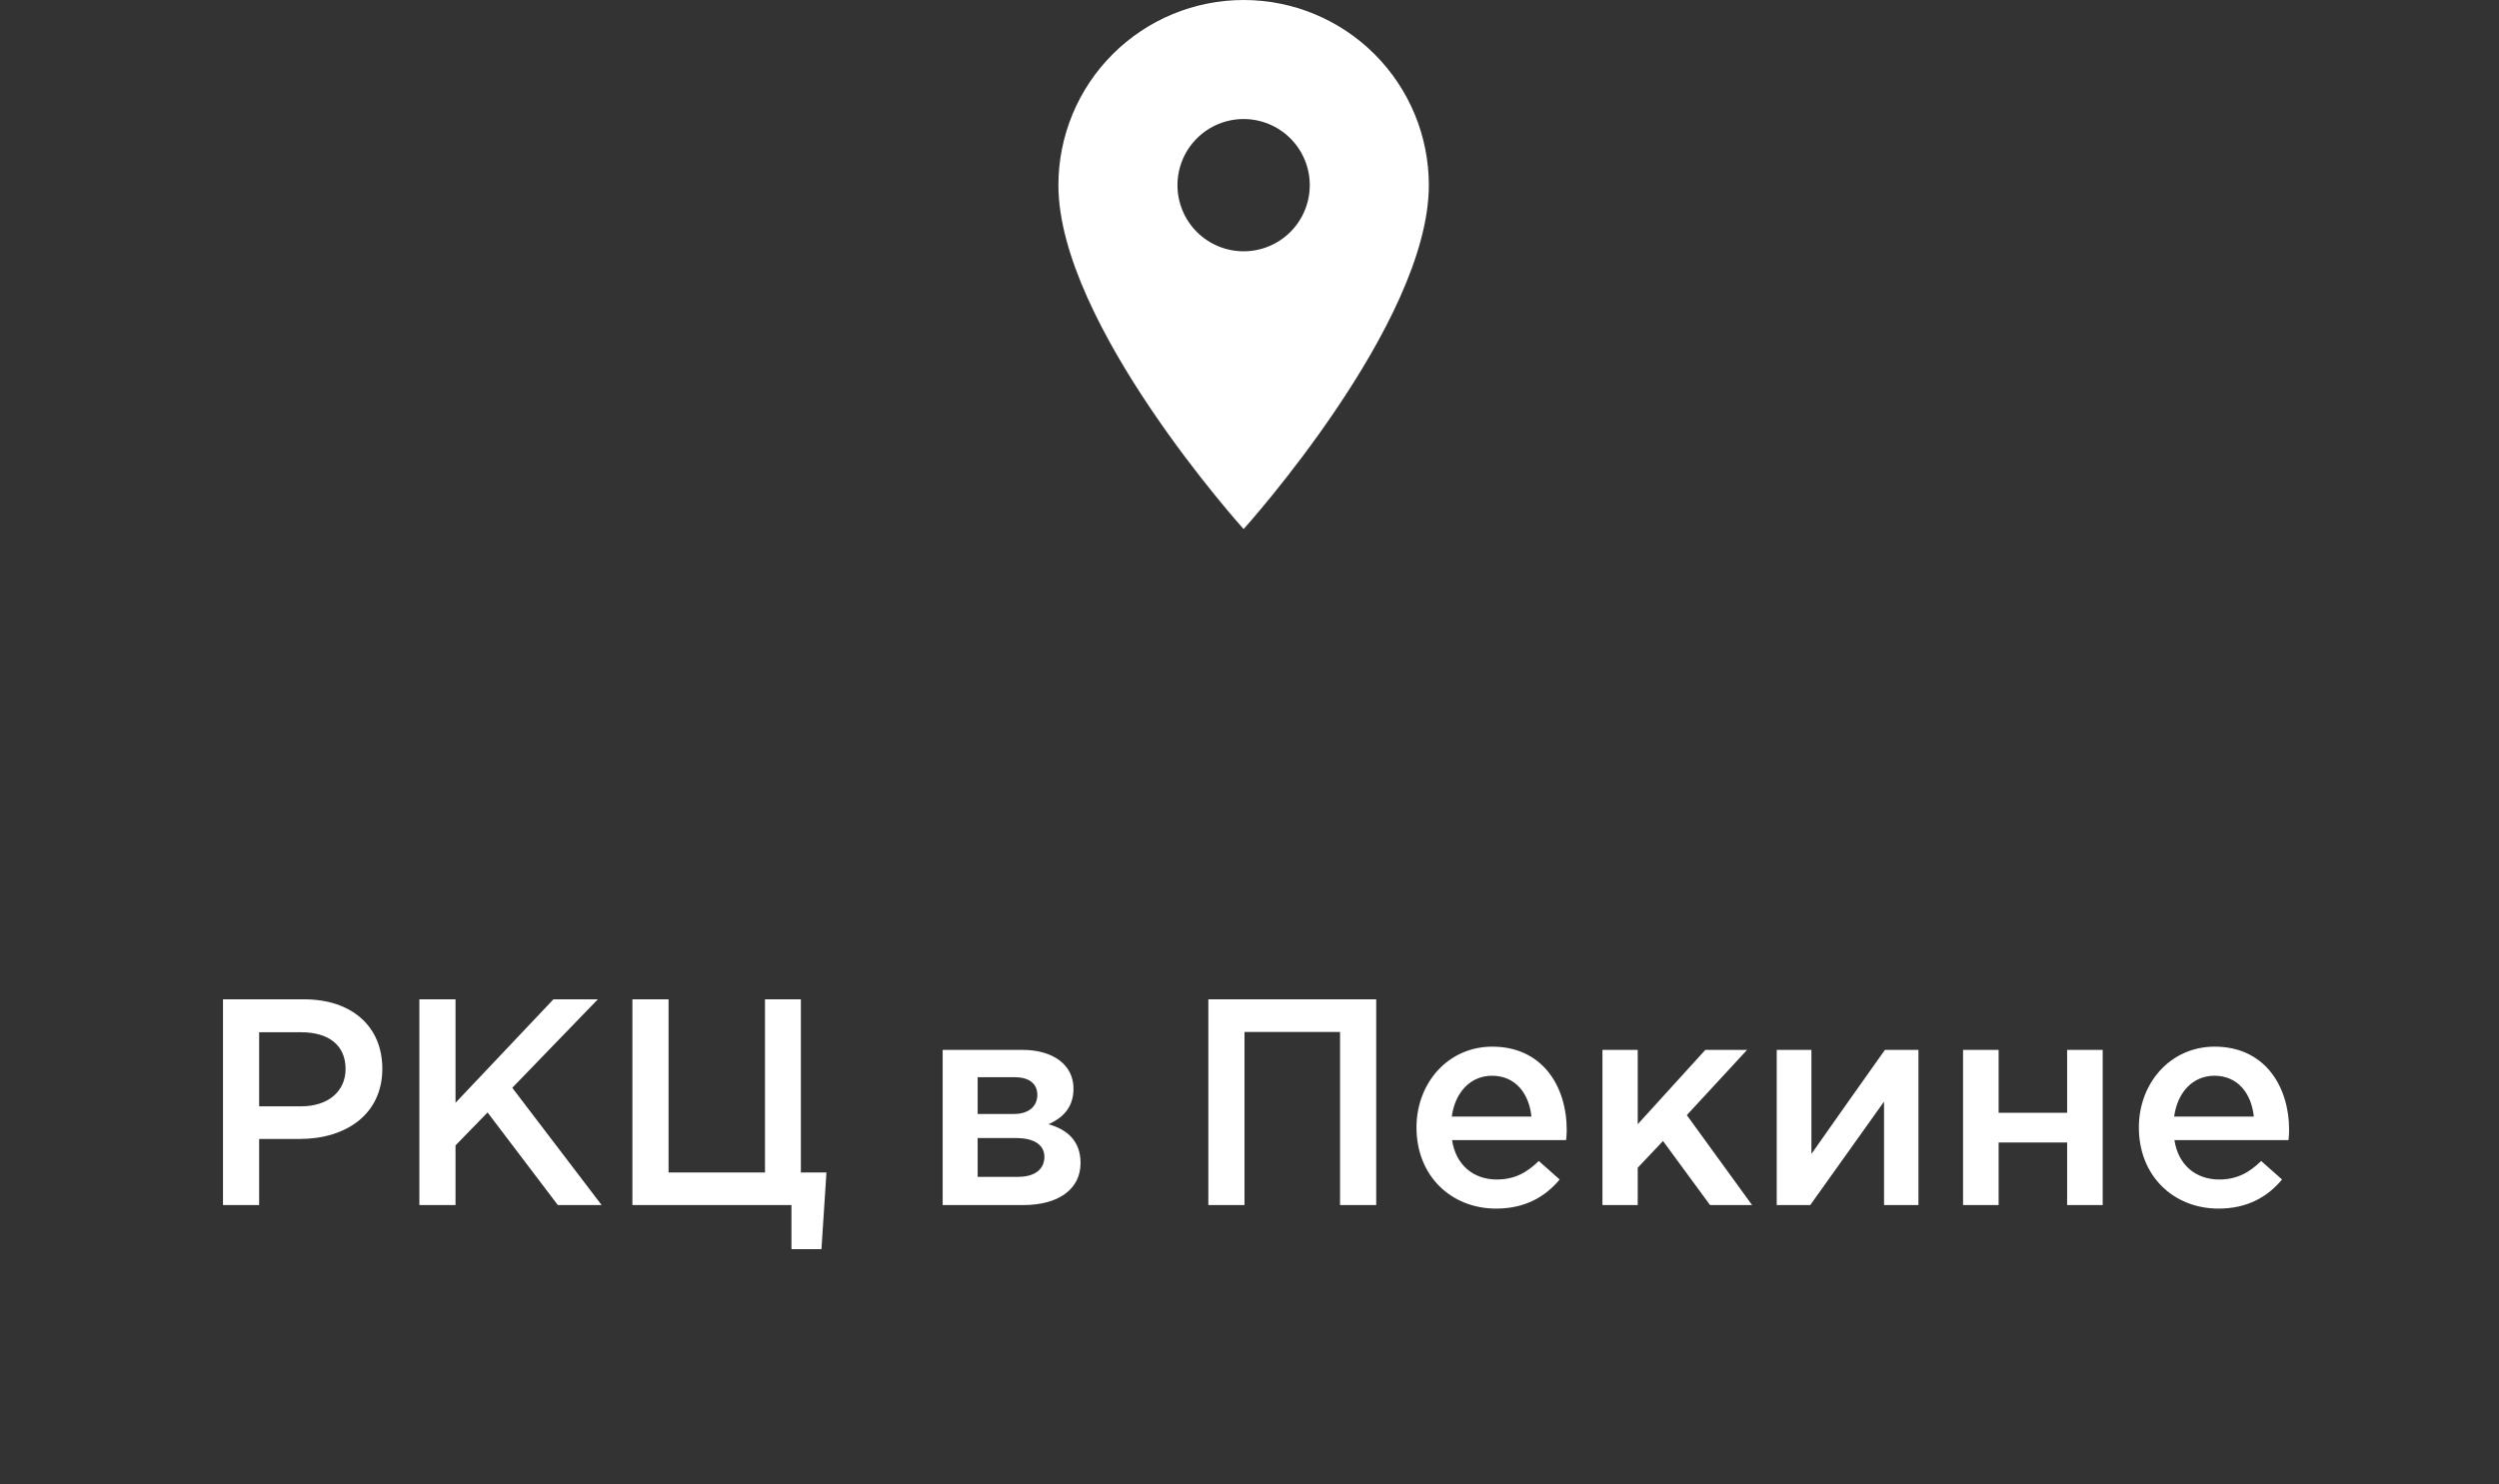 <svg width="170" height="101" viewBox="0 0 170 101" fill="none" xmlns="http://www.w3.org/2000/svg">
<rect x="0" y="0" width="170" height="101" fill="#333333" stroke="none"/>
<path d="M15.169 82H17.629V77.5H20.409C23.489 77.5 26.009 75.86 26.009 72.72C26.009 69.86 23.949 68 20.689 68H15.169V82ZM17.629 75.28V70.24H20.489C22.329 70.24 23.509 71.1 23.509 72.74C23.509 74.24 22.349 75.28 20.489 75.28H17.629ZM28.529 82H30.988V77.94L33.169 75.7L37.949 82H40.928L34.849 74.02L40.669 68H37.648L30.988 75.04V68H28.529V82ZM53.841 85H55.881L56.221 79.78H54.481V68H52.041V79.78H45.481V68H43.021V82H53.841V85ZM64.127 82H69.607C72.007 82 73.507 80.92 73.507 79.14C73.507 77.64 72.607 76.86 71.327 76.5C72.227 76.1 73.027 75.42 73.027 74.08C73.027 72.46 71.647 71.44 69.547 71.44H64.127V82ZM66.507 80.08V77.44H69.127C70.427 77.44 71.047 77.96 71.047 78.72C71.047 79.54 70.427 80.08 69.247 80.08H66.507ZM66.507 75.8V73.3H69.027C70.107 73.3 70.567 73.82 70.567 74.5C70.567 75.26 70.007 75.8 68.987 75.8H66.507ZM82.2 82H84.66V70.22H91.16V82H93.62V68H82.2V82ZM101.78 82.24C103.72 82.24 105.1 81.46 106.1 80.26L104.68 79C103.84 79.82 103 80.26 101.82 80.26C100.26 80.26 99.04 79.3 98.78 77.58H106.54C106.56 77.46 106.58 77.06 106.58 76.9C106.58 73.86 104.88 71.22 101.52 71.22C98.5 71.22 96.36 73.7 96.36 76.72C96.36 80.02 98.72 82.24 101.78 82.24ZM98.76 75.98C98.98 74.34 100.02 73.2 101.5 73.2C103.1 73.2 104.02 74.42 104.18 75.98H98.76ZM109.01 82H111.41V79.46L113.13 77.64L116.33 82H119.19L114.75 75.88L118.85 71.44H116.01L111.41 76.5V71.44H109.01V82ZM120.866 82H123.146L128.166 74.96V82H130.506V71.44H128.226C126.546 73.8 124.886 76.16 123.226 78.52V71.44H120.866V82ZM133.541 82H135.961V77.74H140.621V82H143.041V71.44H140.621V75.72H135.961V71.44H133.541V82ZM150.921 82.24C152.861 82.24 154.241 81.46 155.241 80.26L153.821 79C152.981 79.82 152.141 80.26 150.961 80.26C149.401 80.26 148.181 79.3 147.921 77.58H155.681C155.701 77.46 155.721 77.06 155.721 76.9C155.721 73.86 154.021 71.22 150.661 71.22C147.641 71.22 145.501 73.7 145.501 76.72C145.501 80.02 147.861 82.24 150.921 82.24ZM147.901 75.98C148.121 74.34 149.161 73.2 150.641 73.2C152.241 73.2 153.161 74.42 153.321 75.98H147.901Z" fill="white"/>
<path d="M84.6 17.1C83.406 17.1 82.262 16.626 81.418 15.782C80.574 14.938 80.1 13.793 80.1 12.6C80.1 11.406 80.574 10.262 81.418 9.418C82.262 8.574 83.406 8.1 84.6 8.1C85.793 8.1 86.938 8.574 87.782 9.418C88.626 10.262 89.1 11.406 89.1 12.6C89.1 13.191 88.984 13.776 88.757 14.322C88.531 14.868 88.2 15.364 87.782 15.782C87.364 16.2 86.868 16.531 86.322 16.758C85.776 16.984 85.191 17.1 84.6 17.1ZM84.6 0C81.258 0 78.053 1.327 75.691 3.69C73.328 6.053 72 9.258 72 12.6C72 22.05 84.6 36 84.6 36C84.6 36 97.2 22.05 97.2 12.6C97.2 9.258 95.873 6.053 93.51 3.69C91.147 1.327 87.942 0 84.6 0Z" fill="white"/>
</svg>
